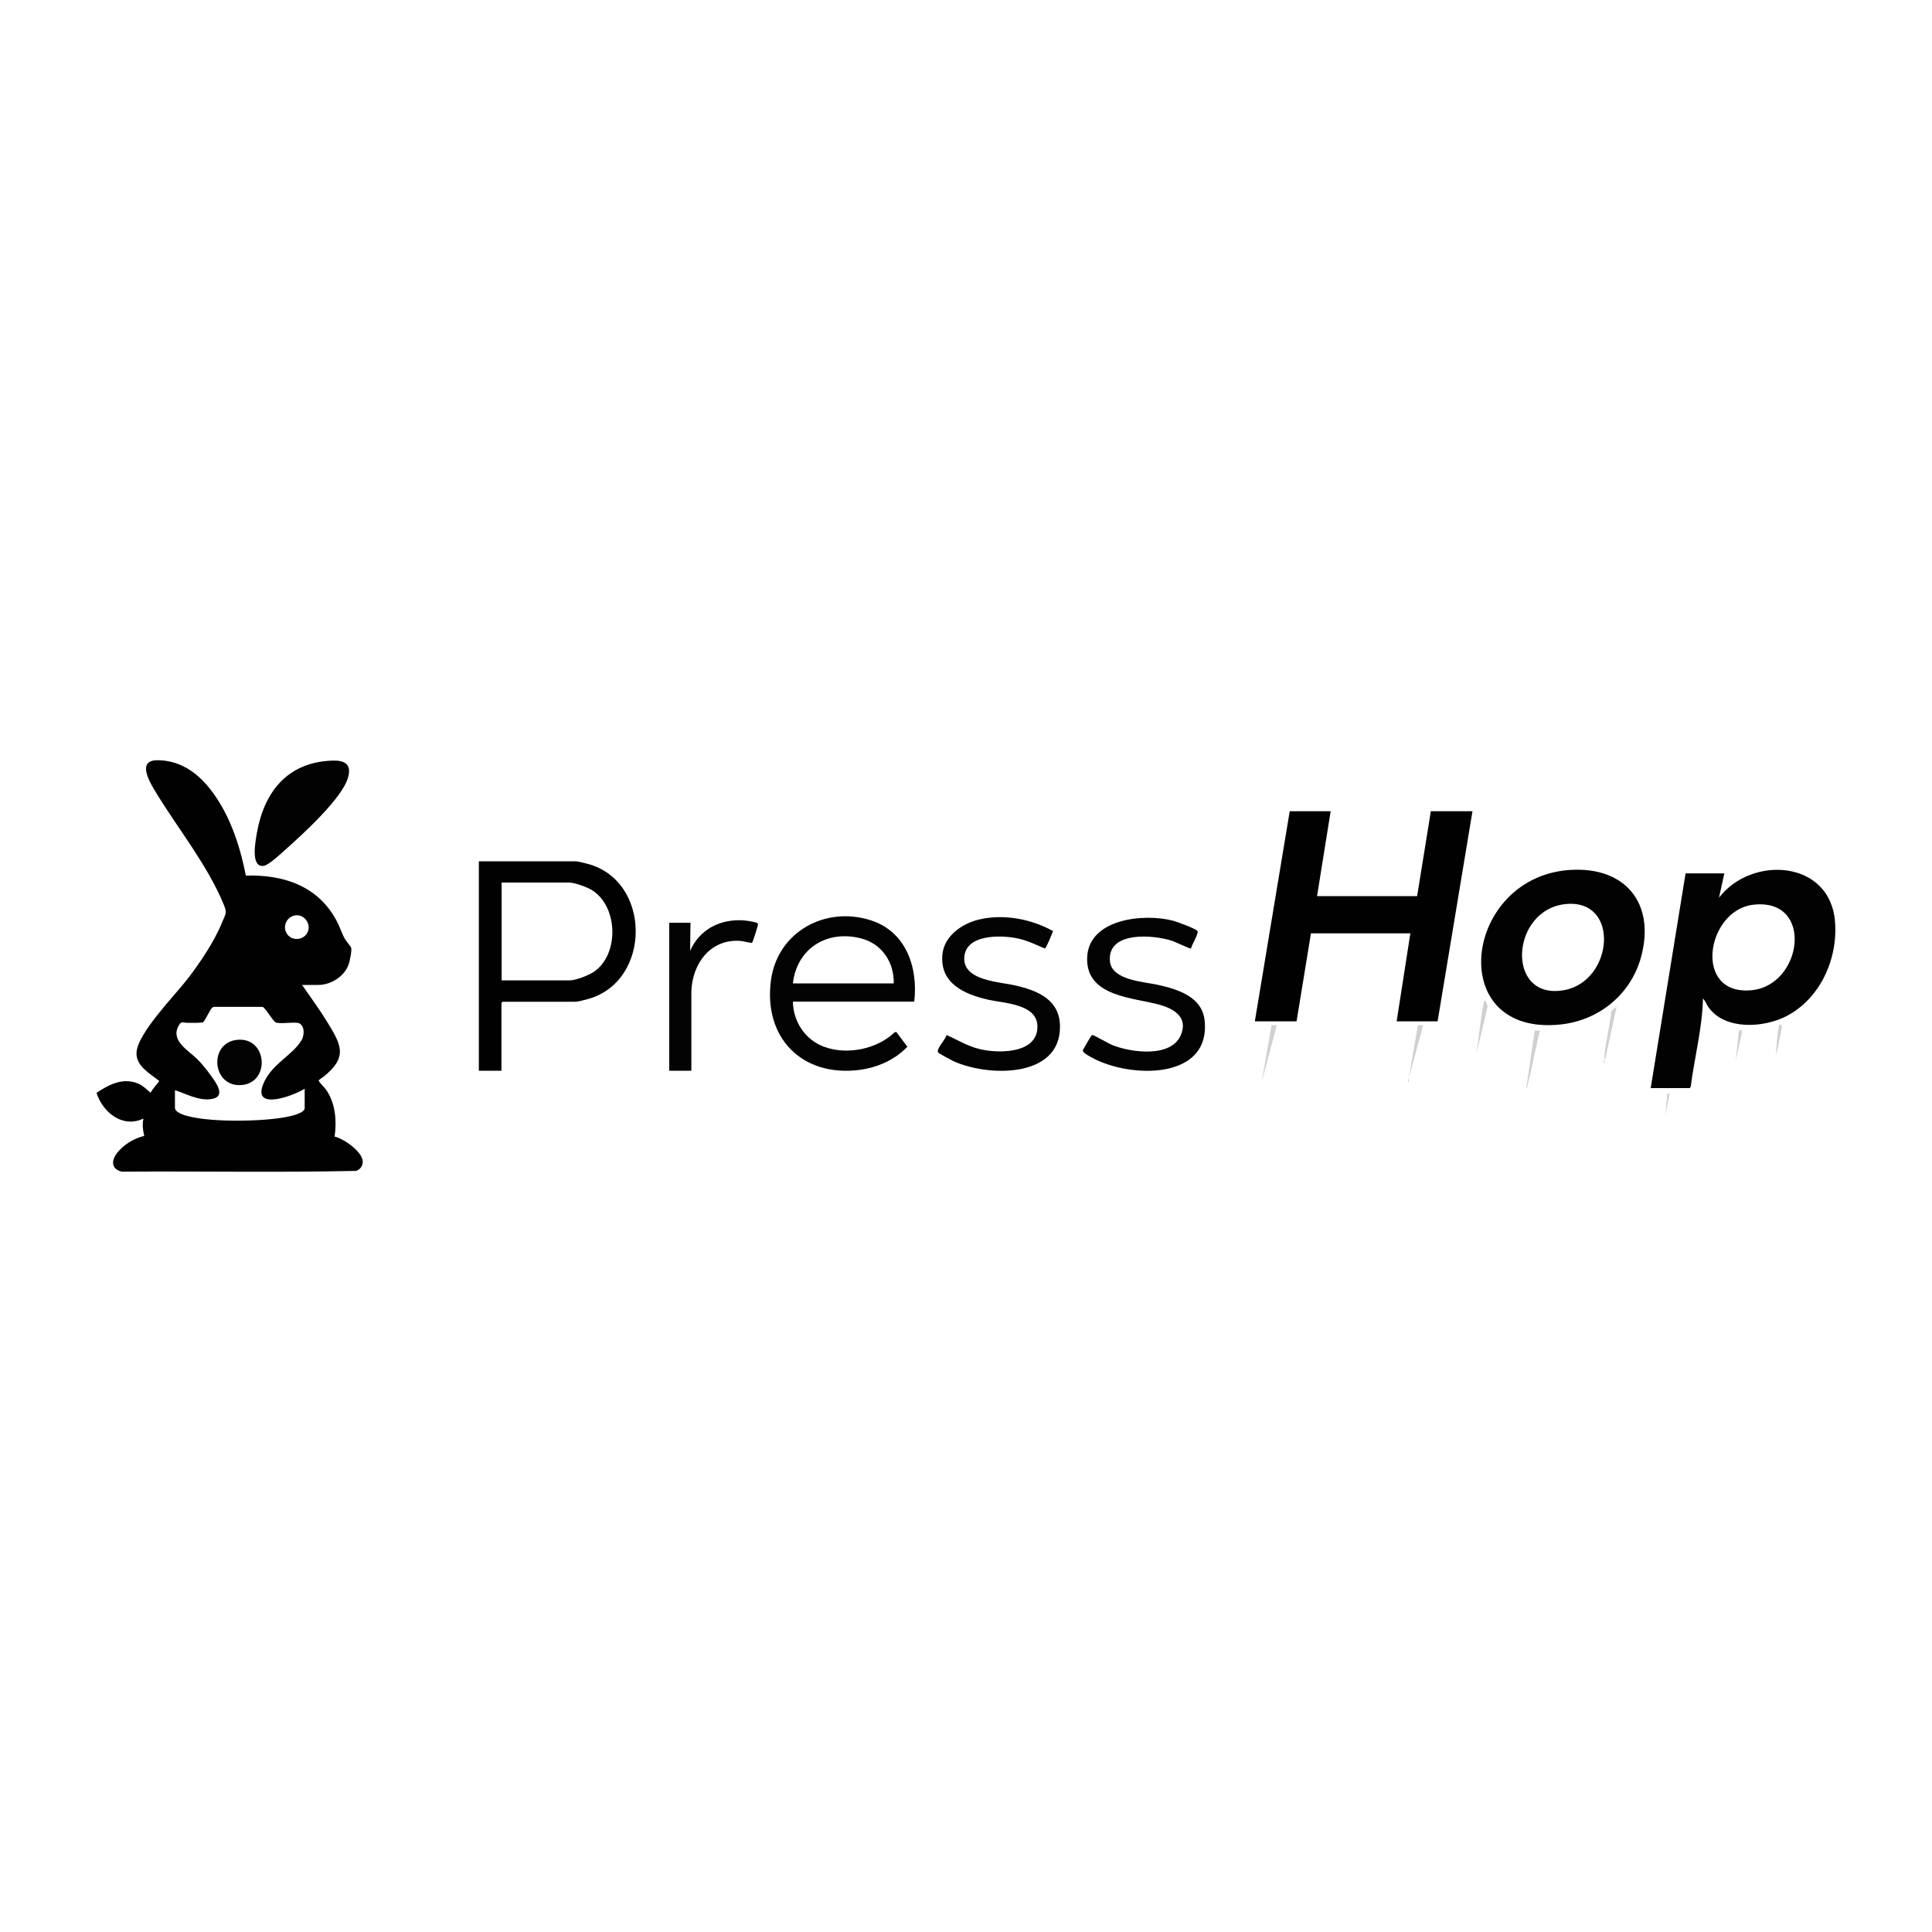 <?xml version="1.0" encoding="UTF-8"?>
<svg id="Layer_1" xmlns="http://www.w3.org/2000/svg" version="1.1" viewBox="0 0 200 200">
  <!-- Generator: Adobe Illustrator 29.8.2, SVG Export Plug-In . SVG Version: 2.1.1 Build 3)  -->
  <defs>
    <style>
      .st0 {
        fill: #010101;
      }

      .st1 {
        fill: #d0d0d0;
      }

      .st2 {
        fill: #030303;
      }

      .st3 {
        fill: #020202;
      }
    </style>
  </defs>
  <path class="st0" d="M31.27,101.96c.88,1.28,1.81,2.53,2.62,3.86,1.46,2.38,2.12,3.61-.39,5.64-.13.11-.53.31-.51.43.25.38.6.65.85,1.04.9,1.38,1.02,3.14.8,4.73.93.2,2.88,1.57,2.91,2.56.01.48-.24.81-.67.99-8.07.18-16.18.02-24.27.08-1.15-.27-1.1-1.2-.43-2.01s1.68-1.44,2.75-1.69c-.14-.62-.22-1.17-.08-1.8-2.16,1.04-4.22-.65-4.86-2.66,1.27-.84,2.68-1.59,4.23-.99.54.21.94.61,1.37.98.24-.46.61-.81.9-1.21-.92-.76-2.41-1.52-2.36-2.92.07-1.99,3.96-5.94,5.26-7.62s2.82-3.93,3.63-5.95c.35-.87.51-.89.13-1.81-1.69-4.08-4.65-7.72-6.93-11.45-.58-.95-2.2-3.46.07-3.46,3.12,0,5.21,2.25,6.65,4.75,1.27,2.2,2.02,4.7,2.51,7.19,3.99-.11,7.55,1.11,9.46,4.8.29.57.48,1.22.81,1.78.11.2.6.78.63.87.09.3-.14,1.42-.26,1.75-.44,1.24-1.83,2.12-3.14,2.12h-1.69ZM30.63,94.75c-.93.09-1.43,1.14-.93,1.91s1.68.7,2.11-.09c.46-.84-.25-1.91-1.18-1.82ZM31.51,112.72c-1.11.71-5.43,2.32-4.25-.52.86-2.09,2.99-2.9,3.96-4.53.34-.57.32-1.69-.44-1.79-.52-.07-1.87.13-2.24-.04-.29-.13-1.08-1.55-1.37-1.61h-4.95c-.12,0-.19.03-.28.11-.23.24-.75,1.4-.94,1.5-.53.06-1.08.05-1.61.04-.49,0-.63-.24-.94.38-.77,1.51,1.1,2.51,1.97,3.38.46.46,1.01,1.14,1.39,1.67.58.82,1.71,2.29-.06,2.48-1.29.14-2.46-.57-3.64-.93v1.85c0,.28.48.54.71.63,2.31.92,8.6.79,11.07.24.37-.08,1.65-.38,1.65-.86v-2Z"/>
  <polygon class="st0" points="137.75 83.98 136.34 92.77 146.7 92.77 148.12 83.98 152.43 83.98 148.82 105.73 144.58 105.73 146 96.62 135.71 96.62 134.22 105.73 129.9 105.73 133.51 83.98 137.75 83.98"/>
  <path class="st3" d="M178.5,90.42l-.55,2.51c3.36-4.4,11.51-3.92,12.01,2.48.31,3.87-1.54,7.98-5.05,9.79-2.33,1.2-6.3,1.46-8.02-.89-.23-.31-.33-.68-.6-.94-.07,3.08-.88,6.09-1.27,9.14l-.1.13h-4.04l3.61-22.23h4ZM181.47,93.66c-4.83.58-6.26,9.4-.18,8.85,5.34-.48,6.55-9.61.18-8.85Z"/>
  <path class="st3" d="M162.63,90.05c5.66-.32,8.74,3.5,7.26,8.99-1.04,3.87-4.34,6.58-8.31,7.01-12.15,1.31-10.1-15.37,1.04-16ZM162.16,93.58c-5.83.5-6.36,10.08-.2,8.91,5.05-.96,5.76-9.38.2-8.91Z"/>
  <path class="st0" d="M51.93,110.84h-2.36v-21.68h10.01c.24,0,.96.19,1.23.26,6.65,1.73,6.66,12.17.06,14-.29.08-1.04.28-1.3.28h-7.54s-.12.11-.12.12v7.03ZM51.93,101.49h7.03c.66,0,1.99-.53,2.55-.91,2.59-1.8,2.48-6.66-.16-8.39-.53-.35-1.85-.83-2.47-.83h-6.95v10.13Z"/>
  <path class="st2" d="M94.64,103.69h-12.56c.04,2.1,1.29,3.98,3.28,4.69,2.35.85,5.43.23,7.24-1.51l.19-.04,1.14,1.53c-1.32,1.37-3.11,2.16-4.99,2.4-5.95.74-9.93-3.37-9.13-9.29.68-5.02,5.66-7.74,10.4-6.18,3.6,1.19,4.85,4.89,4.43,8.41ZM92.52,101.8c.04-2.2-1.22-4.1-3.39-4.66-3.51-.9-6.63,1.02-7.05,4.66h10.44Z"/>
  <path class="st2" d="M123.3,98.19c-.08.06-1.63-.68-1.92-.78-1.93-.65-6.76-1.07-6.48,2.09.17,1.96,3.42,2.12,4.87,2.43,2.11.46,4.71,1.23,4.94,3.77.58,6.19-7.87,5.91-11.7,3.77-.21-.12-.98-.5-.91-.75.02-.08.81-1.43.87-1.49.05-.05.07-.08.15-.08.12,0,1.71.92,2.09,1.06,1.9.74,6.02,1.32,7.03-1.06.76-1.8-.64-2.69-2.14-3.12-2.68-.77-7.66-.8-7.56-4.85s5.81-4.67,8.89-3.87c.39.1,2.38.83,2.54,1.08.14.21-.62,1.47-.68,1.8Z"/>
  <path class="st2" d="M109.01,96.39c-.1.26-.7,1.76-.84,1.8-.96-.4-1.82-.84-2.85-1.05-1.72-.36-5.43-.45-5.5,2.04-.07,2.35,3.63,2.45,5.27,2.83,2.37.54,4.66,1.49,4.64,4.32-.03,5.34-7.55,5.13-11.05,3.51-.2-.09-1.51-.8-1.56-.88-.07-.11-.04-.21,0-.32.13-.4.72-1.04.88-1.5,1.14.53,2.17,1.16,3.41,1.46,1.8.44,5.64.52,5.96-1.97.35-2.68-3.24-2.74-5.02-3.13-2.49-.56-5.09-1.68-4.79-4.71.19-1.92,2.05-3.19,3.78-3.6,2.55-.61,5.42-.06,7.68,1.2Z"/>
  <path class="st3" d="M34.32,78.74c1.31-.06,2.13.31,1.7,1.78-.63,2.16-4.72,5.87-6.47,7.43-.46.41-1.72,1.6-2.24,1.68-1.41.22-.86-2.57-.72-3.39.75-4.27,3.16-7.31,7.73-7.5Z"/>
  <path class="st2" d="M71.56,110.84h-2.28v-15.32h2.2l-.04,2.91c1-2.25,3.15-3.33,5.58-3.15.27.02,1.1.15,1.32.25.09.05.13.06.13.17,0,.1-.54,1.84-.62,1.9-.4,0-.82-.17-1.22-.2-3.1-.21-4.96,2.35-5.06,5.22v8.21Z"/>
  <polygon class="st1" points="132.18 106.12 130.61 112.01 131.63 106.12 132.18 106.12"/>
  <path class="st1" d="M159.42,106.67c-.48,1.9-.81,3.84-1.3,5.73-.02.09,0,.26-.12.24l.87-5.96h.55Z"/>
  <polygon class="st1" points="147.33 106.12 145.84 111.62 146.78 106.13 147.33 106.12"/>
  <path class="st1" d="M166.17,109.66c-.14.01-.08-.26-.08-.35.11-1.44.54-2.98.68-4.43.04-.32.3-.52.58-.64l-1.18,5.42Z"/>
  <path class="st1" d="M153.77,103.61s.24.51.23.58l-1.17,4.92c.27-1.69.4-3.44.73-5.12.01-.07.05-.54.21-.38Z"/>
  <polygon class="st1" points="180.31 106.59 180.29 107.08 179.68 109.81 180.01 106.72 180.31 106.59"/>
  <path class="st1" d="M183.84,109.03c.03-.29.21-2.88.35-2.91.12-.02.29-.06.27.11-.09.83-.38,1.94-.55,2.79h-.08Z"/>
  <polygon class="st1" points="172.85 113.19 172.38 115.55 172.61 113.19 172.85 113.19"/>
  <rect class="st1" x="166.02" y="109.74" width=".08" height=".31"/>
  <rect class="st1" x="145.76" y="111.7" width=".08" height=".31"/>
  <path class="st2" d="M24.58,107.64c3.16-.29,3.43,4.59.29,4.69-2.95.1-3.27-4.42-.29-4.69Z"/>
</svg>